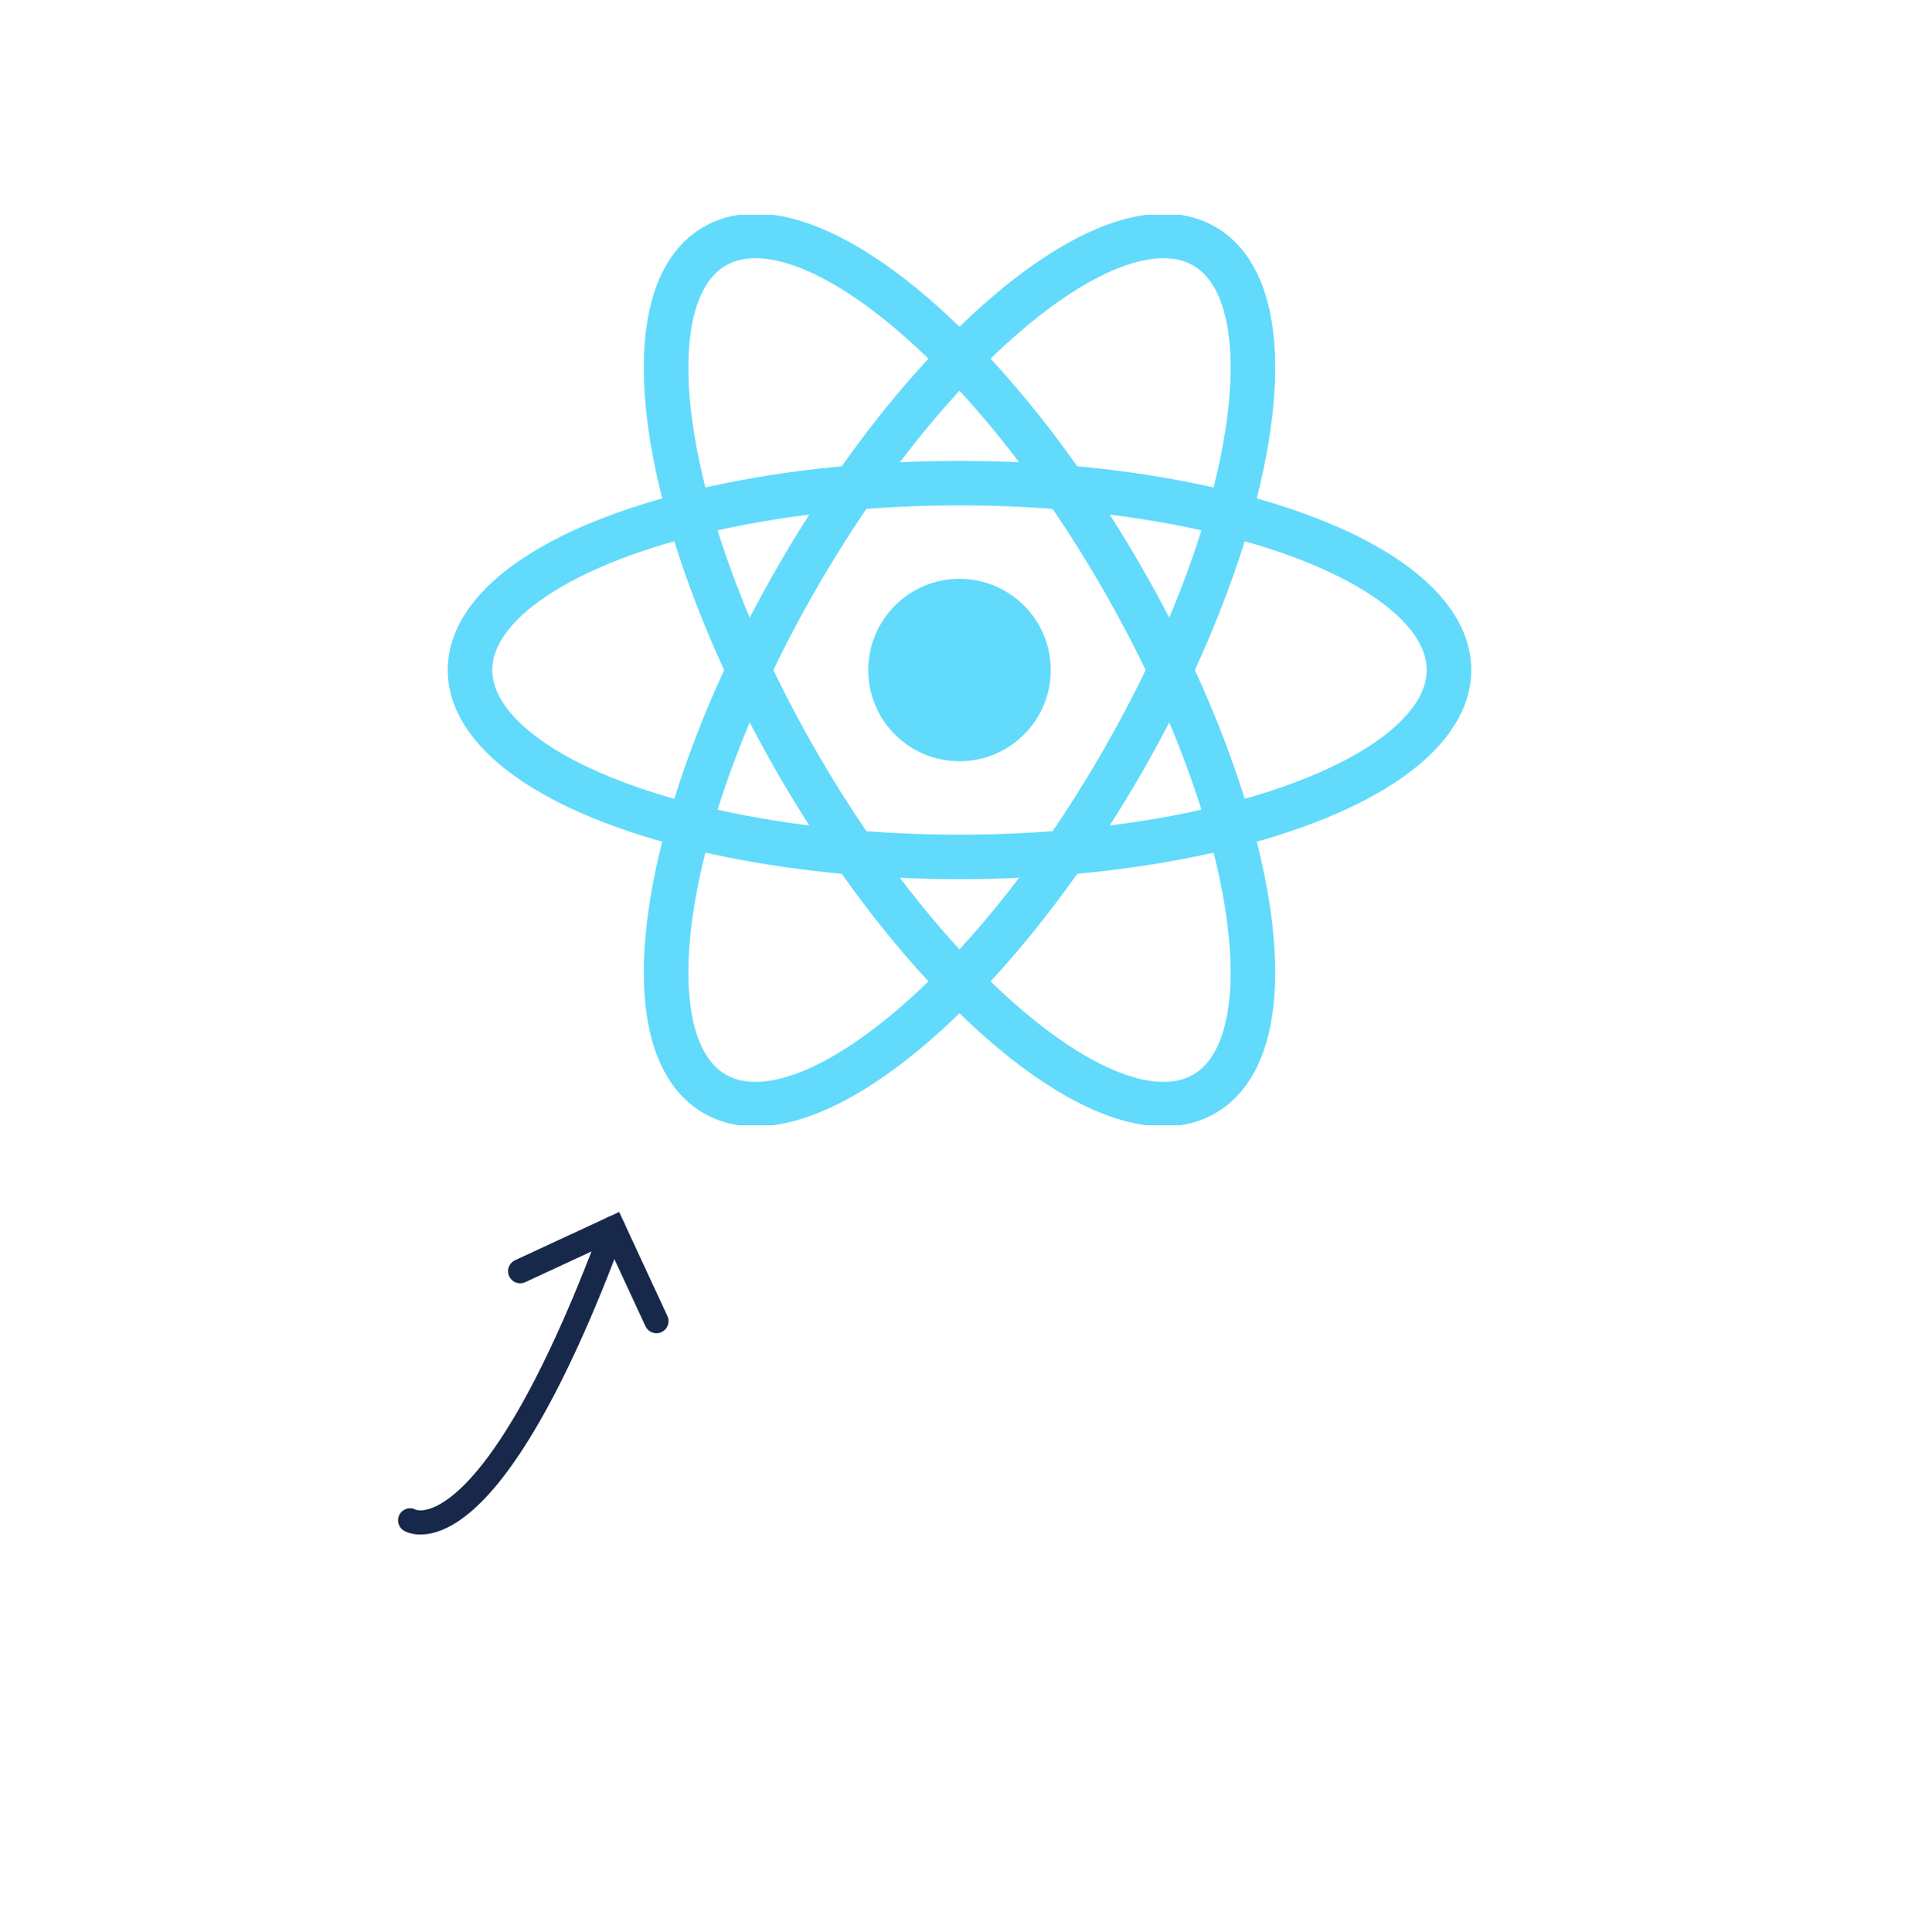 <?xml version="1.0" encoding="UTF-8" standalone="no"?><!DOCTYPE svg PUBLIC "-//W3C//DTD SVG 1.1//EN" "http://www.w3.org/Graphics/SVG/1.1/DTD/svg11.dtd"><svg width="100%" height="100%" viewBox="0 0 150 151" version="1.1" xmlns="http://www.w3.org/2000/svg" xmlns:xlink="http://www.w3.org/1999/xlink" xml:space="preserve" xmlns:serif="http://www.serif.com/" style="fill-rule:evenodd;clip-rule:evenodd;"><rect id="ReactLogo" x="0" y="0.375" width="150" height="150" style="fill:none;"/><clipPath id="_clip1"><rect id="ReactLogo1" serif:id="ReactLogo" x="35" y="16.787" width="80" height="71.177"/></clipPath><g clip-path="url(#_clip1)"><circle cx="75" cy="52.375" r="7.13" style="fill:#61dafb;"/><g><ellipse cx="75" cy="52.375" rx="38.261" ry="14.609" style="fill:none;stroke:#61dafb;stroke-width:3.48px;"/><path d="M87.652,45.071c10.558,18.288 13.461,36.408 6.478,40.439c-6.982,4.032 -21.223,-7.543 -31.782,-25.83c-10.558,-18.288 -13.461,-36.408 -6.478,-40.439c6.982,-4.032 21.223,7.542 31.782,25.83Z" style="fill:none;stroke:#61dafb;stroke-width:3.48px;"/><path d="M87.652,59.68c-10.559,18.287 -24.8,29.862 -31.782,25.83c-6.983,-4.031 -4.08,-22.151 6.478,-40.439c10.559,-18.288 24.8,-29.862 31.782,-25.83c6.983,4.031 4.08,22.151 -6.478,40.439Z" style="fill:none;stroke:#61dafb;stroke-width:3.48px;"/></g></g><path d="M40.659,99.366l7.279,-3.374l3.374,7.279" style="fill:none;stroke:#17284a;stroke-width:1.89px;stroke-linecap:round;stroke-miterlimit:10;"/><path d="M32.059,118.842c-0,-0 6.068,3.601 15.879,-22.85" style="fill:none;stroke:#17284a;stroke-width:1.89px;stroke-linecap:round;stroke-linejoin:round;stroke-miterlimit:1.5;"/></svg>